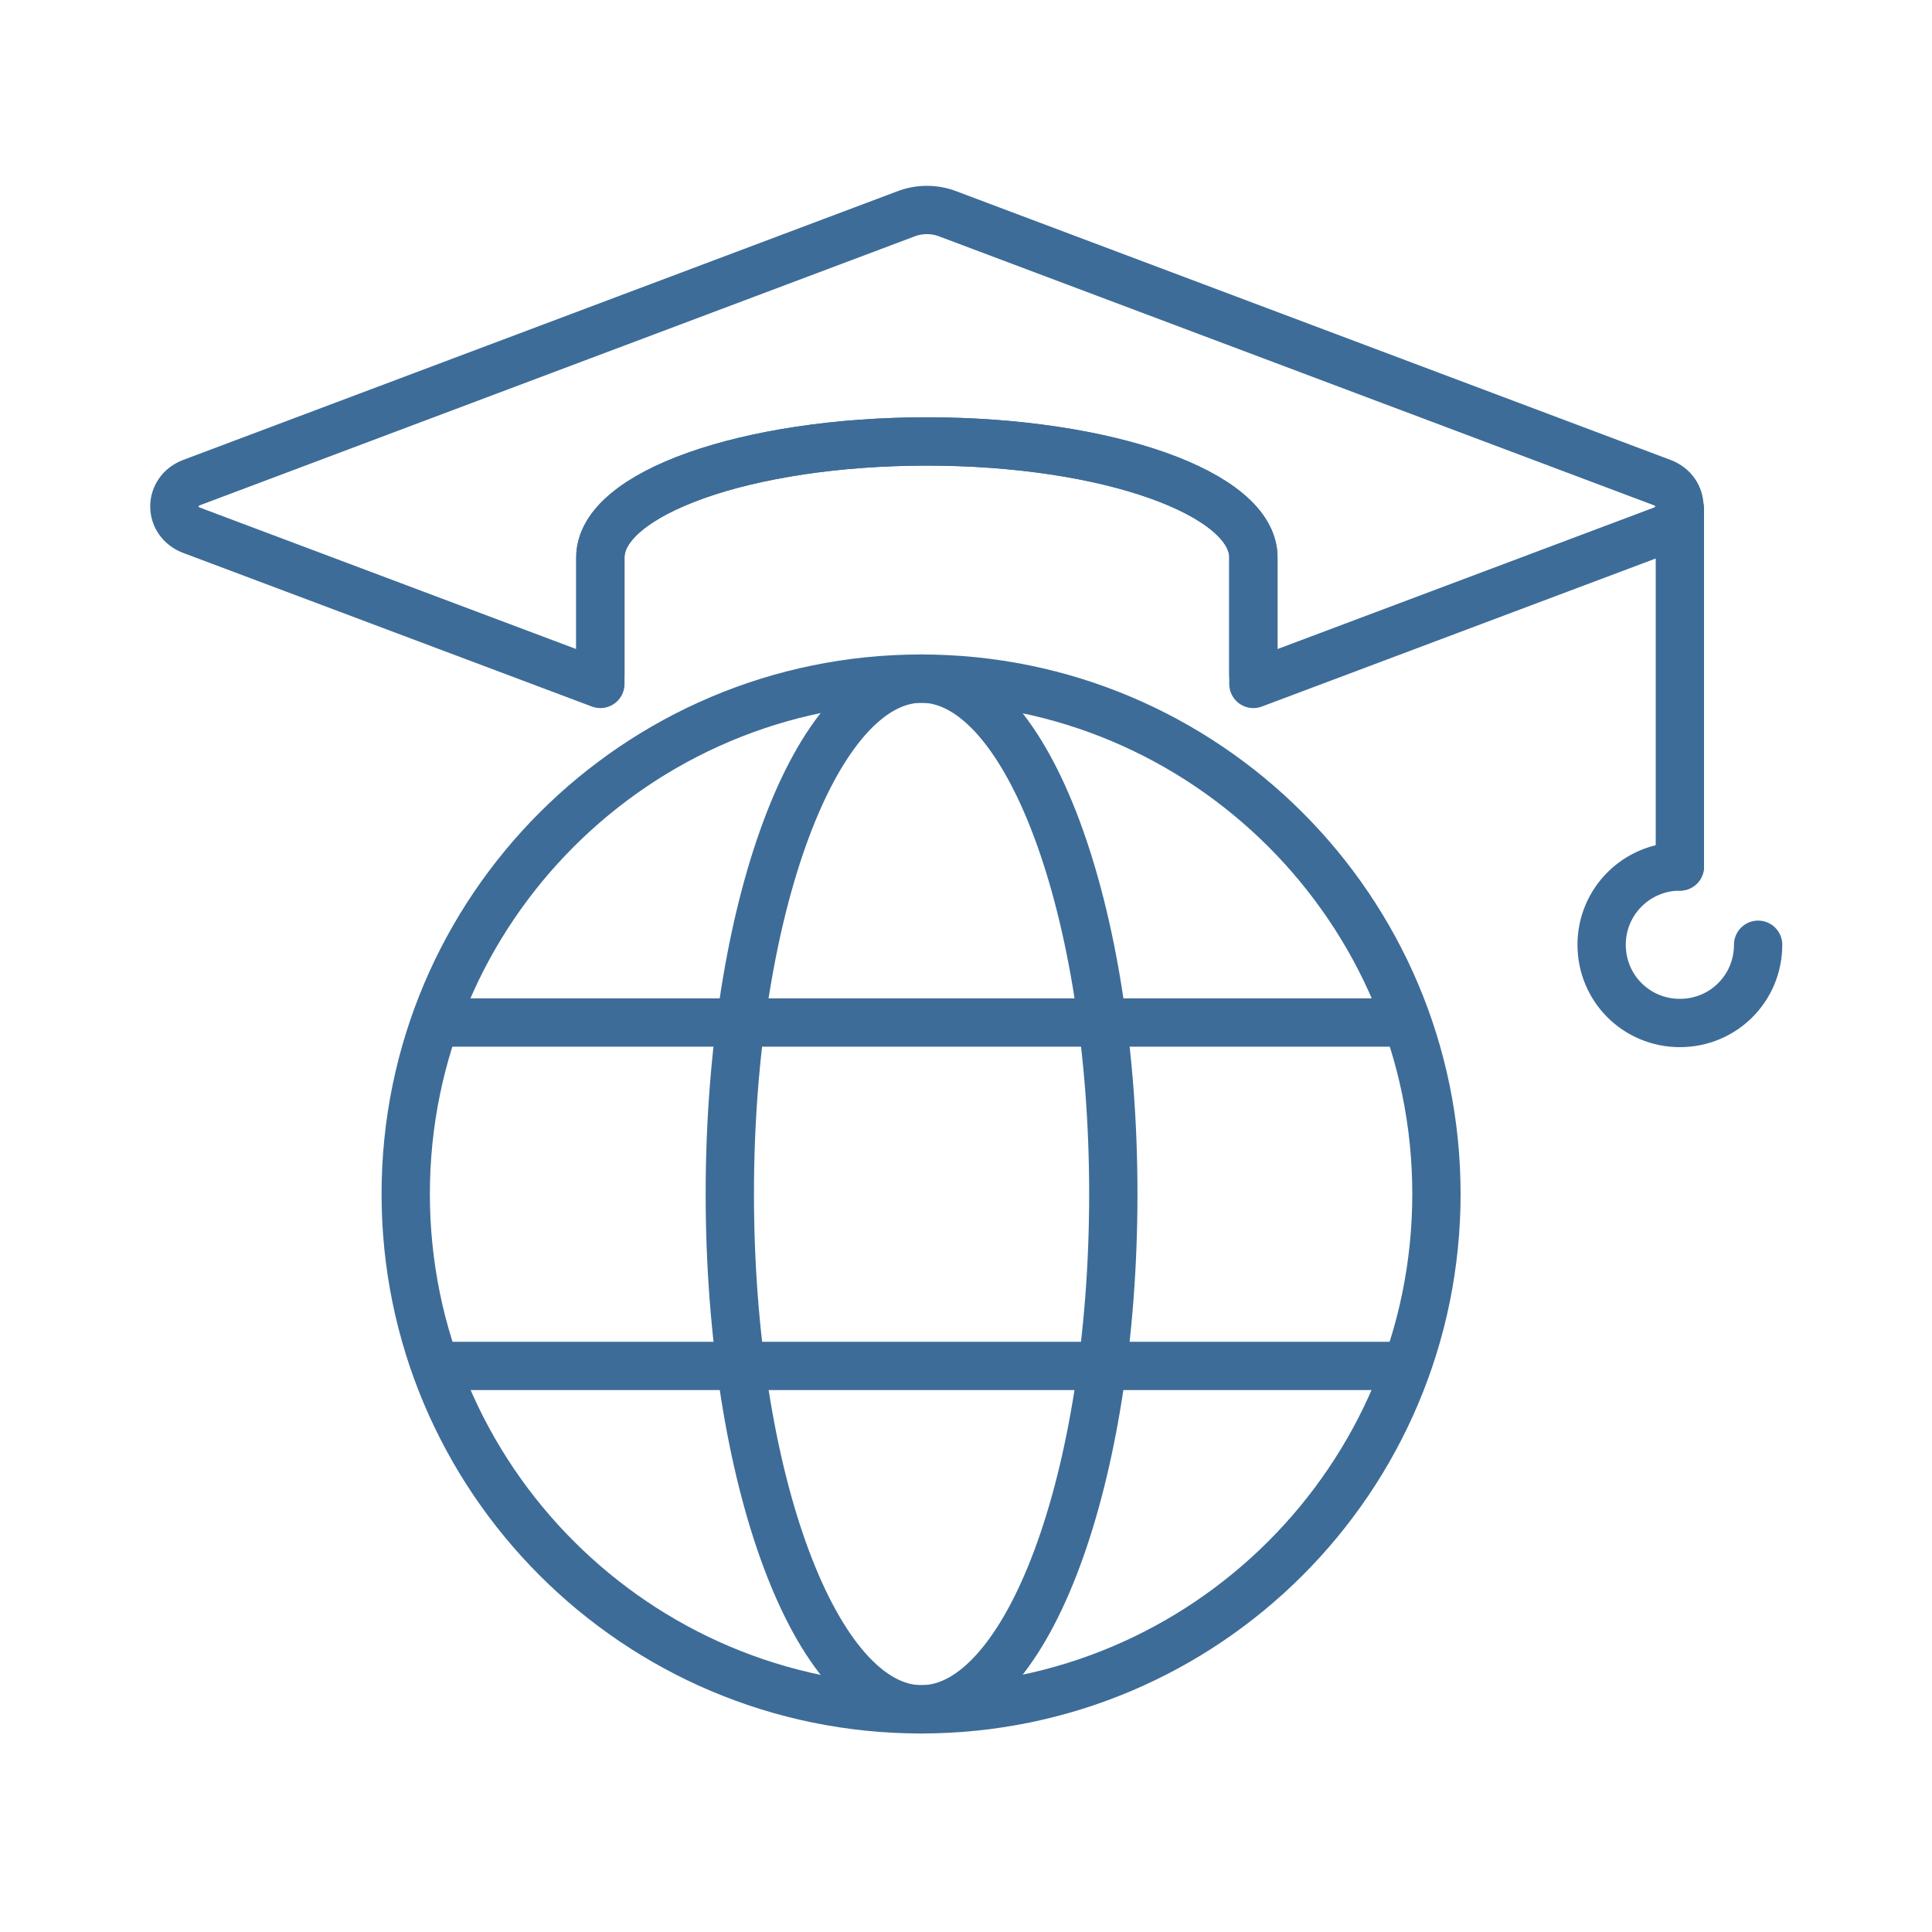 <?xml version="1.0" encoding="UTF-8"?>
<svg id="Camada_1" data-name="Camada 1" xmlns="http://www.w3.org/2000/svg" viewBox="0 0 40 40">
  <defs>
    <style>
      .cls-1 {
        fill: none;
        stroke: #3d6c98;
        stroke-linecap: round;
        stroke-linejoin: round;
      }
    </style>
  </defs>
  <g>
    <path class="cls-1" d="M34.41,10.98l-8.46,3.18v-2.62c0-1.32-3.03-2.4-6.76-2.4s-6.76,1.07-6.76,2.4v2.62l-8.46-3.18c-.48-.18-.48-.81,0-.99l14.78-5.56c.28-.11.6-.11.88,0l14.78,5.56c.48.18.48.81,0,.99Z"/>
    <path class="cls-1" d="M12.43,13.97v-2.43c0-1.32,3.03-2.4,6.76-2.4s6.76,1.07,6.76,2.4v2.43"/>
    <line class="cls-1" x1="34.78" y1="10.53" x2="34.78" y2="17.94"/>
    <path class="cls-1" d="M34.78,17.94c-.89,0-1.62.72-1.62,1.62s.72,1.62,1.62,1.62,1.62-.72,1.62-1.62"/>
  </g>
  <g>
    <path class="cls-1" d="M29.74,24.72c0,5.89-4.78,10.67-10.67,10.67s-10.67-4.78-10.67-10.67,4.78-10.67,10.67-10.67,10.67,4.78,10.67,10.67Z"/>
    <path class="cls-1" d="M23.05,24.72c0,5.89-1.78,10.67-3.97,10.67s-3.97-4.78-3.97-10.67,1.78-10.67,3.97-10.67,3.97,4.78,3.97,10.67Z"/>
    <g>
      <line class="cls-1" x1="9.05" y1="28.28" x2="29.1" y2="28.28"/>
      <line class="cls-1" x1="9.05" y1="21.17" x2="29.1" y2="21.17"/>
    </g>
  </g>
</svg>